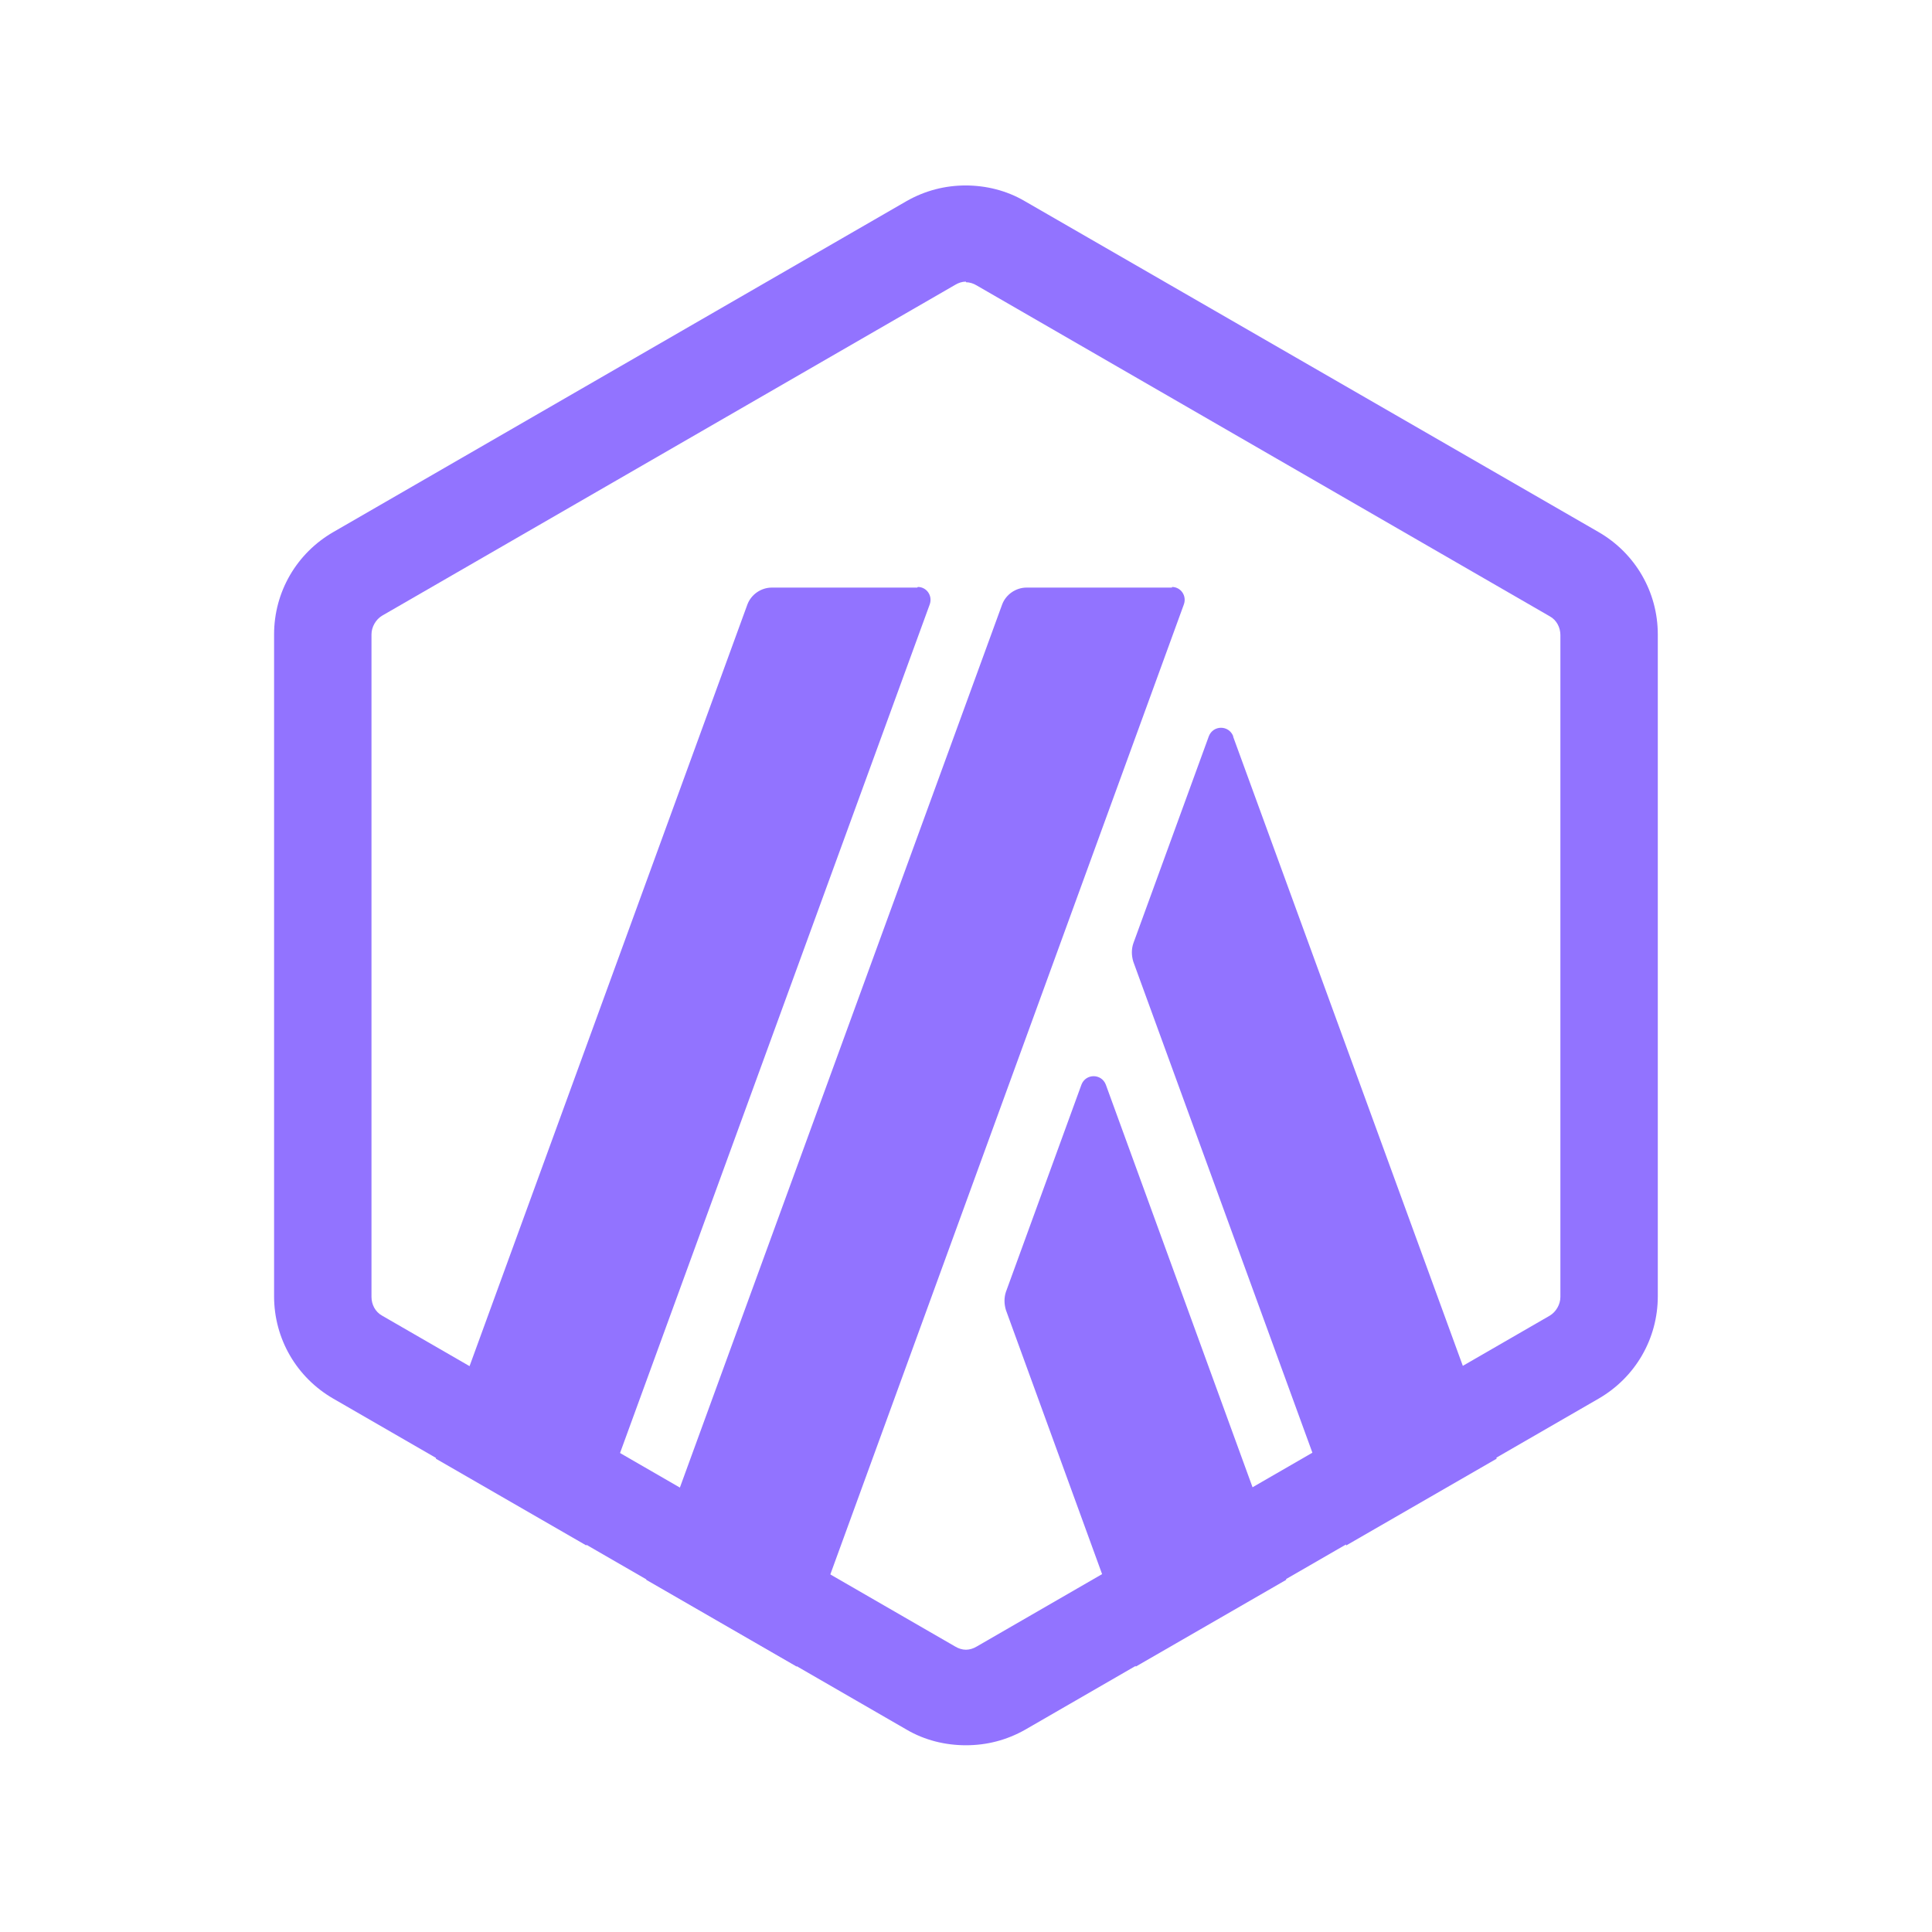 <svg width="96" height="96" viewBox="0 0 96 96" fill="none" xmlns="http://www.w3.org/2000/svg">
<g clip-path="url(#clip0_5_19)">
<path d="M53.737 53.894L49.983 64.195C49.89 64.475 49.89 64.785 49.983 65.095L56.436 82.812L63.914 78.499L54.947 53.894C54.73 53.336 53.954 53.336 53.737 53.894Z" fill="#9273FF"/>
<path d="M61.277 36.581C61.059 36.023 60.284 36.023 60.067 36.581L56.312 46.882C56.219 47.161 56.219 47.472 56.312 47.782L66.893 76.792L74.37 72.48L61.277 36.612V36.581Z" fill="#9273FF"/>
<path d="M47.997 14.024C48.183 14.024 48.369 14.086 48.525 14.18L77.007 30.624C77.349 30.81 77.535 31.183 77.535 31.555V64.444C77.535 64.816 77.318 65.188 77.007 65.374L48.525 81.819C48.369 81.912 48.183 81.974 47.997 81.974C47.811 81.974 47.625 81.912 47.47 81.819L18.987 65.374C18.645 65.188 18.459 64.816 18.459 64.444V31.524C18.459 31.151 18.676 30.779 18.987 30.593L47.47 14.149C47.625 14.055 47.811 13.993 47.997 13.993V14.024ZM47.997 9.215C46.973 9.215 45.98 9.463 45.049 9.991L16.567 26.435C14.736 27.49 13.619 29.414 13.619 31.524V64.413C13.619 66.522 14.736 68.446 16.567 69.501L45.049 85.945C45.949 86.473 46.973 86.721 47.997 86.721C49.021 86.721 50.014 86.473 50.945 85.945L79.428 69.501C81.258 68.446 82.375 66.522 82.375 64.413V31.524C82.375 29.414 81.258 27.49 79.428 26.435L50.914 9.991C50.014 9.463 48.99 9.215 47.966 9.215H47.997Z" fill="#9273FF"/>
<path d="M45.577 29.197H38.347C37.82 29.197 37.324 29.538 37.138 30.035L21.655 72.48L29.133 76.792L46.197 30.035C46.353 29.6 46.042 29.166 45.608 29.166L45.577 29.197Z" fill="#9273FF"/>
<path d="M58.236 29.197H51.007C50.479 29.197 49.983 29.538 49.797 30.034L32.111 78.499L39.589 82.812L58.825 30.034C58.981 29.6 58.67 29.166 58.236 29.166V29.197Z" fill="#9273FF"/>
</g>
<defs>
<clipPath id="clip0_5_19">
<rect width="77.568" height="77.568" fill="white" transform="translate(9.213 9.215)"/>
</clipPath>
</defs>
</svg>
